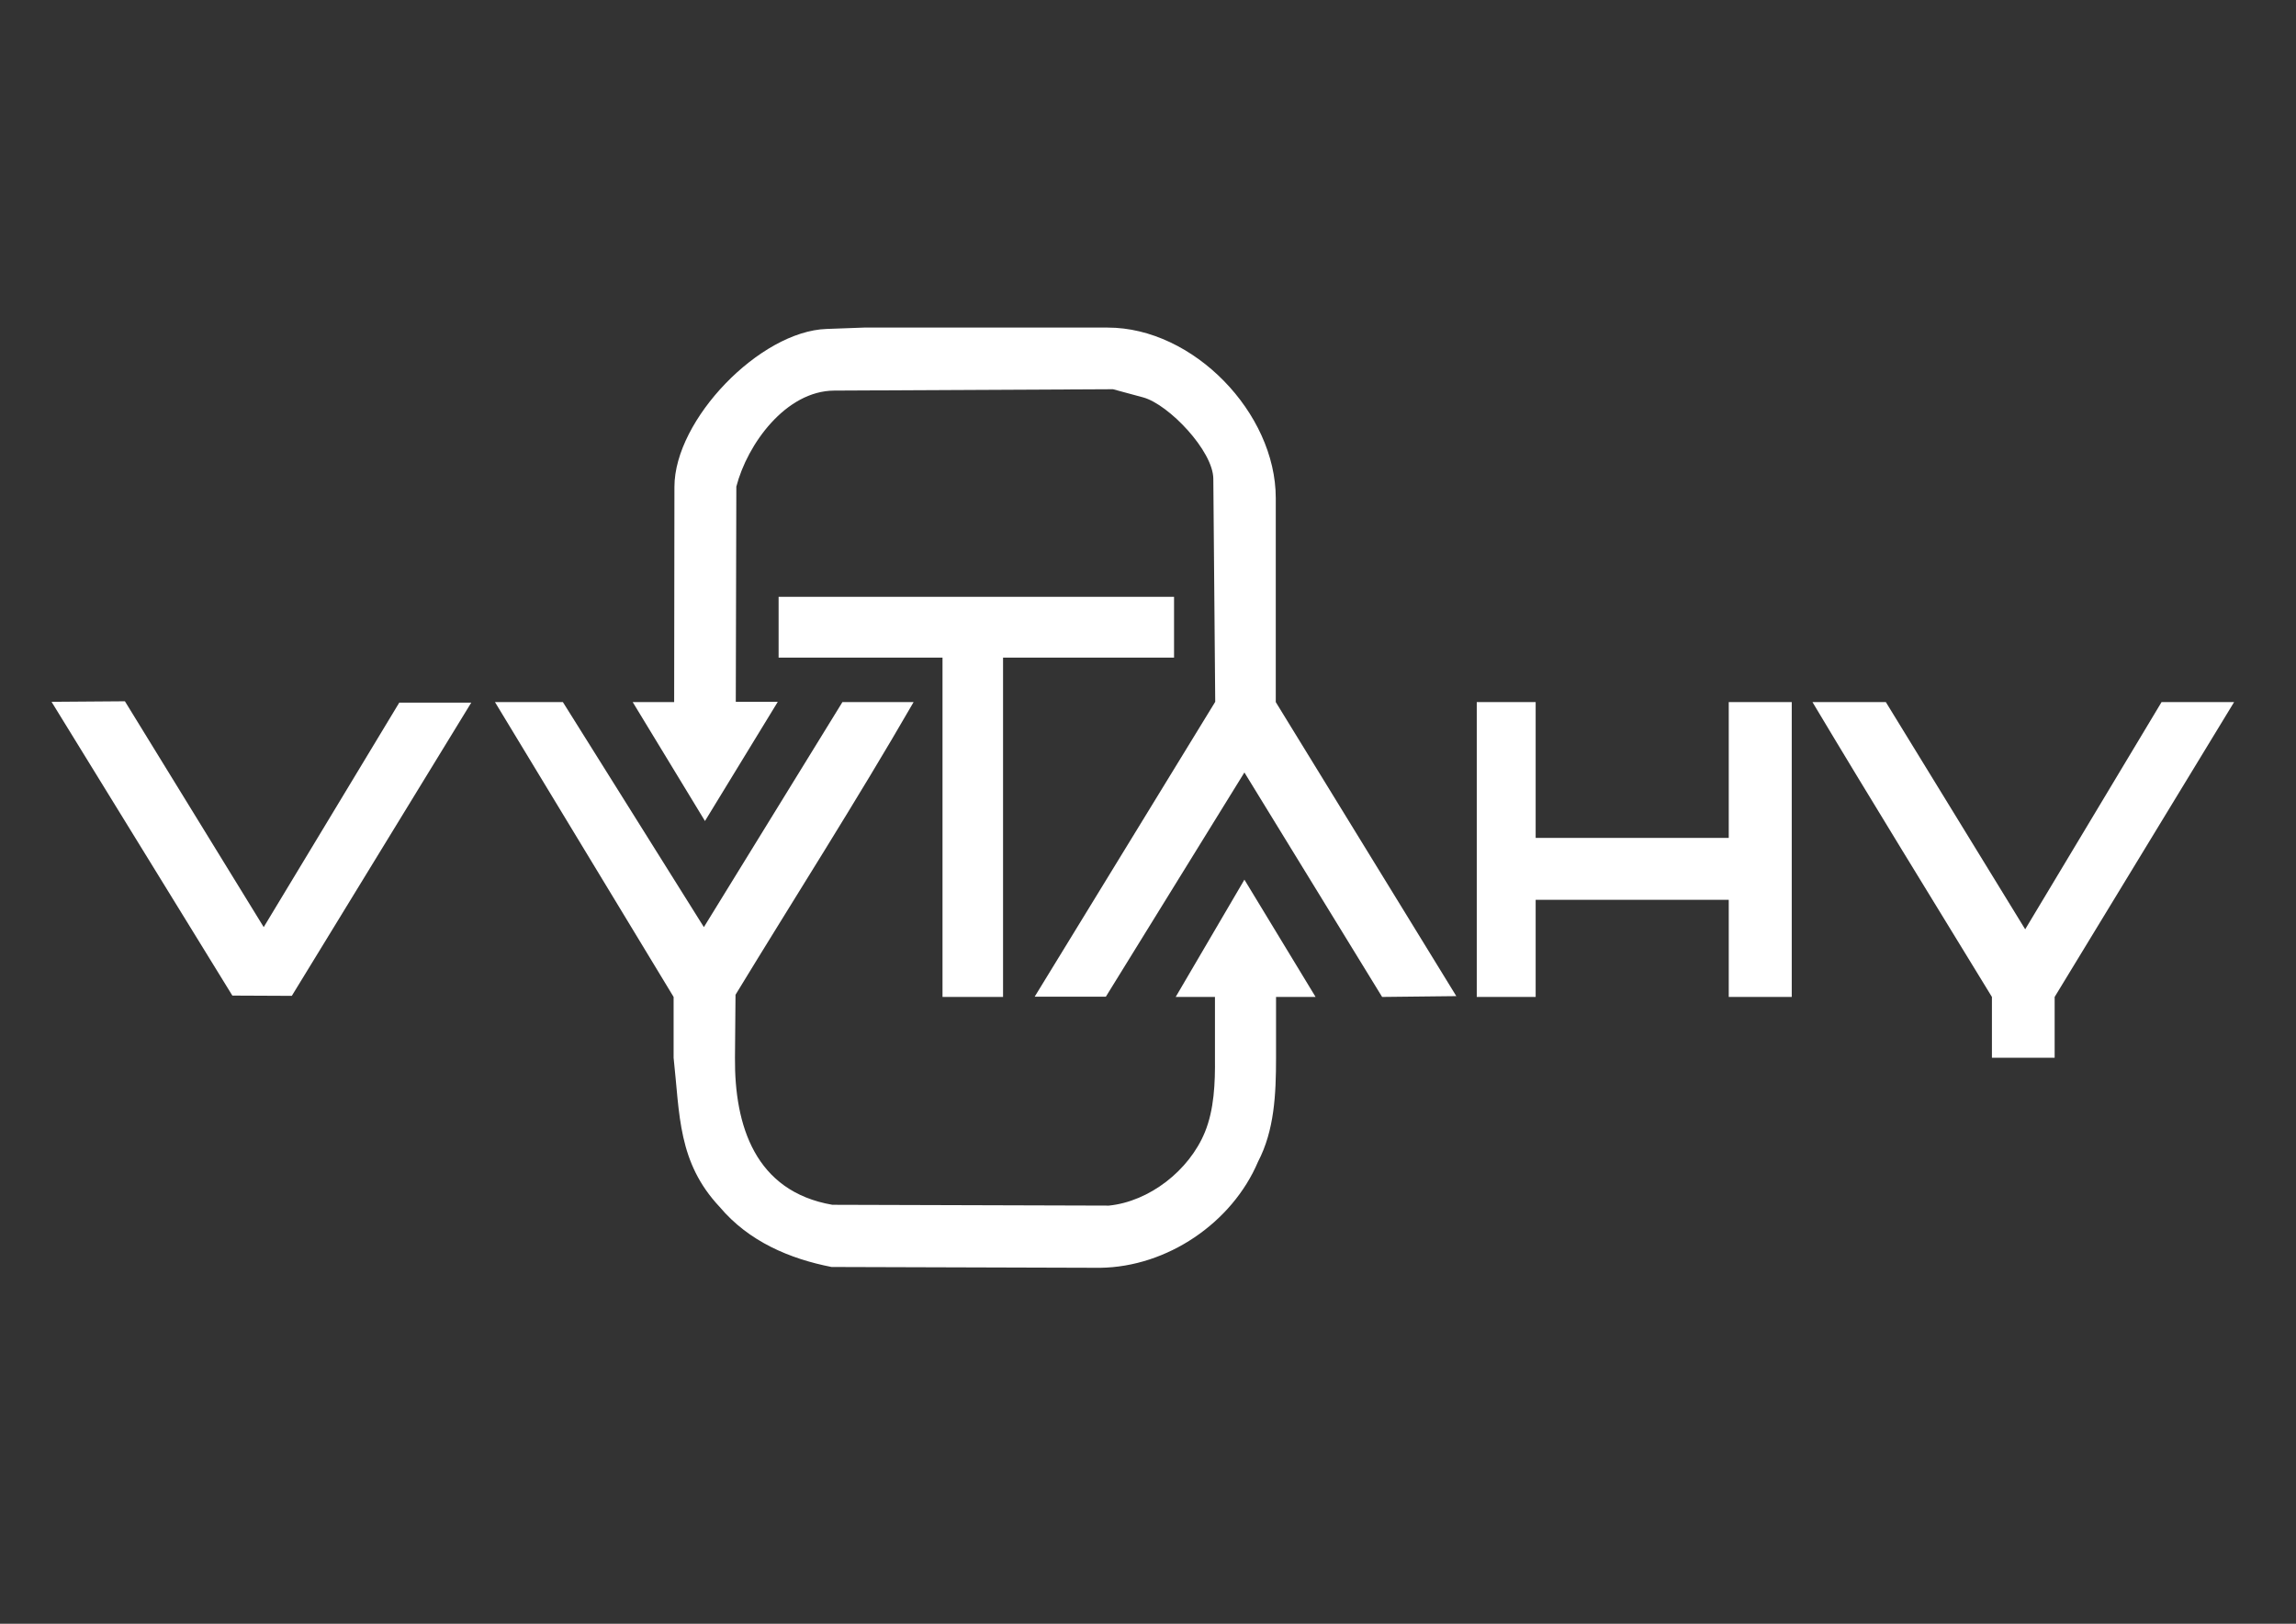 <?xml version="1.0" encoding="utf-8"?>
<!-- Generator: Adobe Illustrator 28.0.0, SVG Export Plug-In . SVG Version: 6.00 Build 0)  -->
<svg version="1.0" id="Layer_1" xmlns="http://www.w3.org/2000/svg" xmlns:xlink="http://www.w3.org/1999/xlink" x="0px" y="0px"
	 viewBox="0 0 841.9 595.3" style="enable-background:new 0 0 841.9 595.3;" xml:space="preserve">
<rect x="0" y="0" width="841.9" height="595.3" fill="#333333" stroke="none"/>
<style type="text/css">
	.st0{fill-rule:evenodd;clip-rule:evenodd;fill:#FFFFFF;}
</style>
<path class="st0" d="M107,365.1l-21.8-0.1L18.9,257.3l26.9-0.2l50.9,82.8l49.7-82.3h26.4L107,365.1z M367.9,365.5l-22.3,0V241.1
	l-60.1,0v-22.3h145v22.3h-62.7V365.5z M461.3,425.9c-9.5,22.4-33.3,38.6-57.9,38.9l-98.5-0.3c-15.3-3-30.3-9.3-41-22
	c-15.4-16.4-14.6-33.8-16.9-54.7v-22.3l-65.5-108.1h24.9l51.7,82.5l50.8-82.5l26.1,0c-21,36.4-43.5,71.5-65.3,107.3l-0.2,23.1
	c-0.2,24.9,7.4,49,35.7,53.9l101.4,0.3c14.8-1.5,29.4-12.8,35.2-26.9c3.4-8.3,3.8-18,3.7-27.3v-22.3l-14.4,0l25.2-43l26.1,43
	l-14.5,0l0,22.3C467.9,401.2,467.3,414.4,461.3,425.9z M456.3,283.2l-50.8,82.2h-26.1l66.2-108.1l-0.7-81.8
	c-0.1-10.2-16.3-27.2-25.7-29.8l-11.1-3l-102.2,0.5c-17.8,0.1-31.9,19.7-35.9,35.2l-0.2,78.9l15.4,0L258.5,301l-26.5-43.6h15.2
	l0.1-78.9c0-24.7,31.4-57.1,55.8-57.9l13.7-0.5h89.4c31.4,0,61.6,31.3,61.6,62.5l0,74.8l66.2,107.8l-27.2,0.3L456.3,283.2z
	 M633.9,365.5v-35.6h-70.8v35.6l-21.6,0V257.4h21.6l0,49.8l70.8,0l0-49.8H657v108.1l-22.3,0L633.9,365.5z M753.5,387.8h-23.1v-22.3
	c-21.8-35.7-44.3-72.1-65.8-108.1h26.9l51.1,83.3l50-83.3h26.6l-65.8,108.1V387.8z"/>
</svg>
